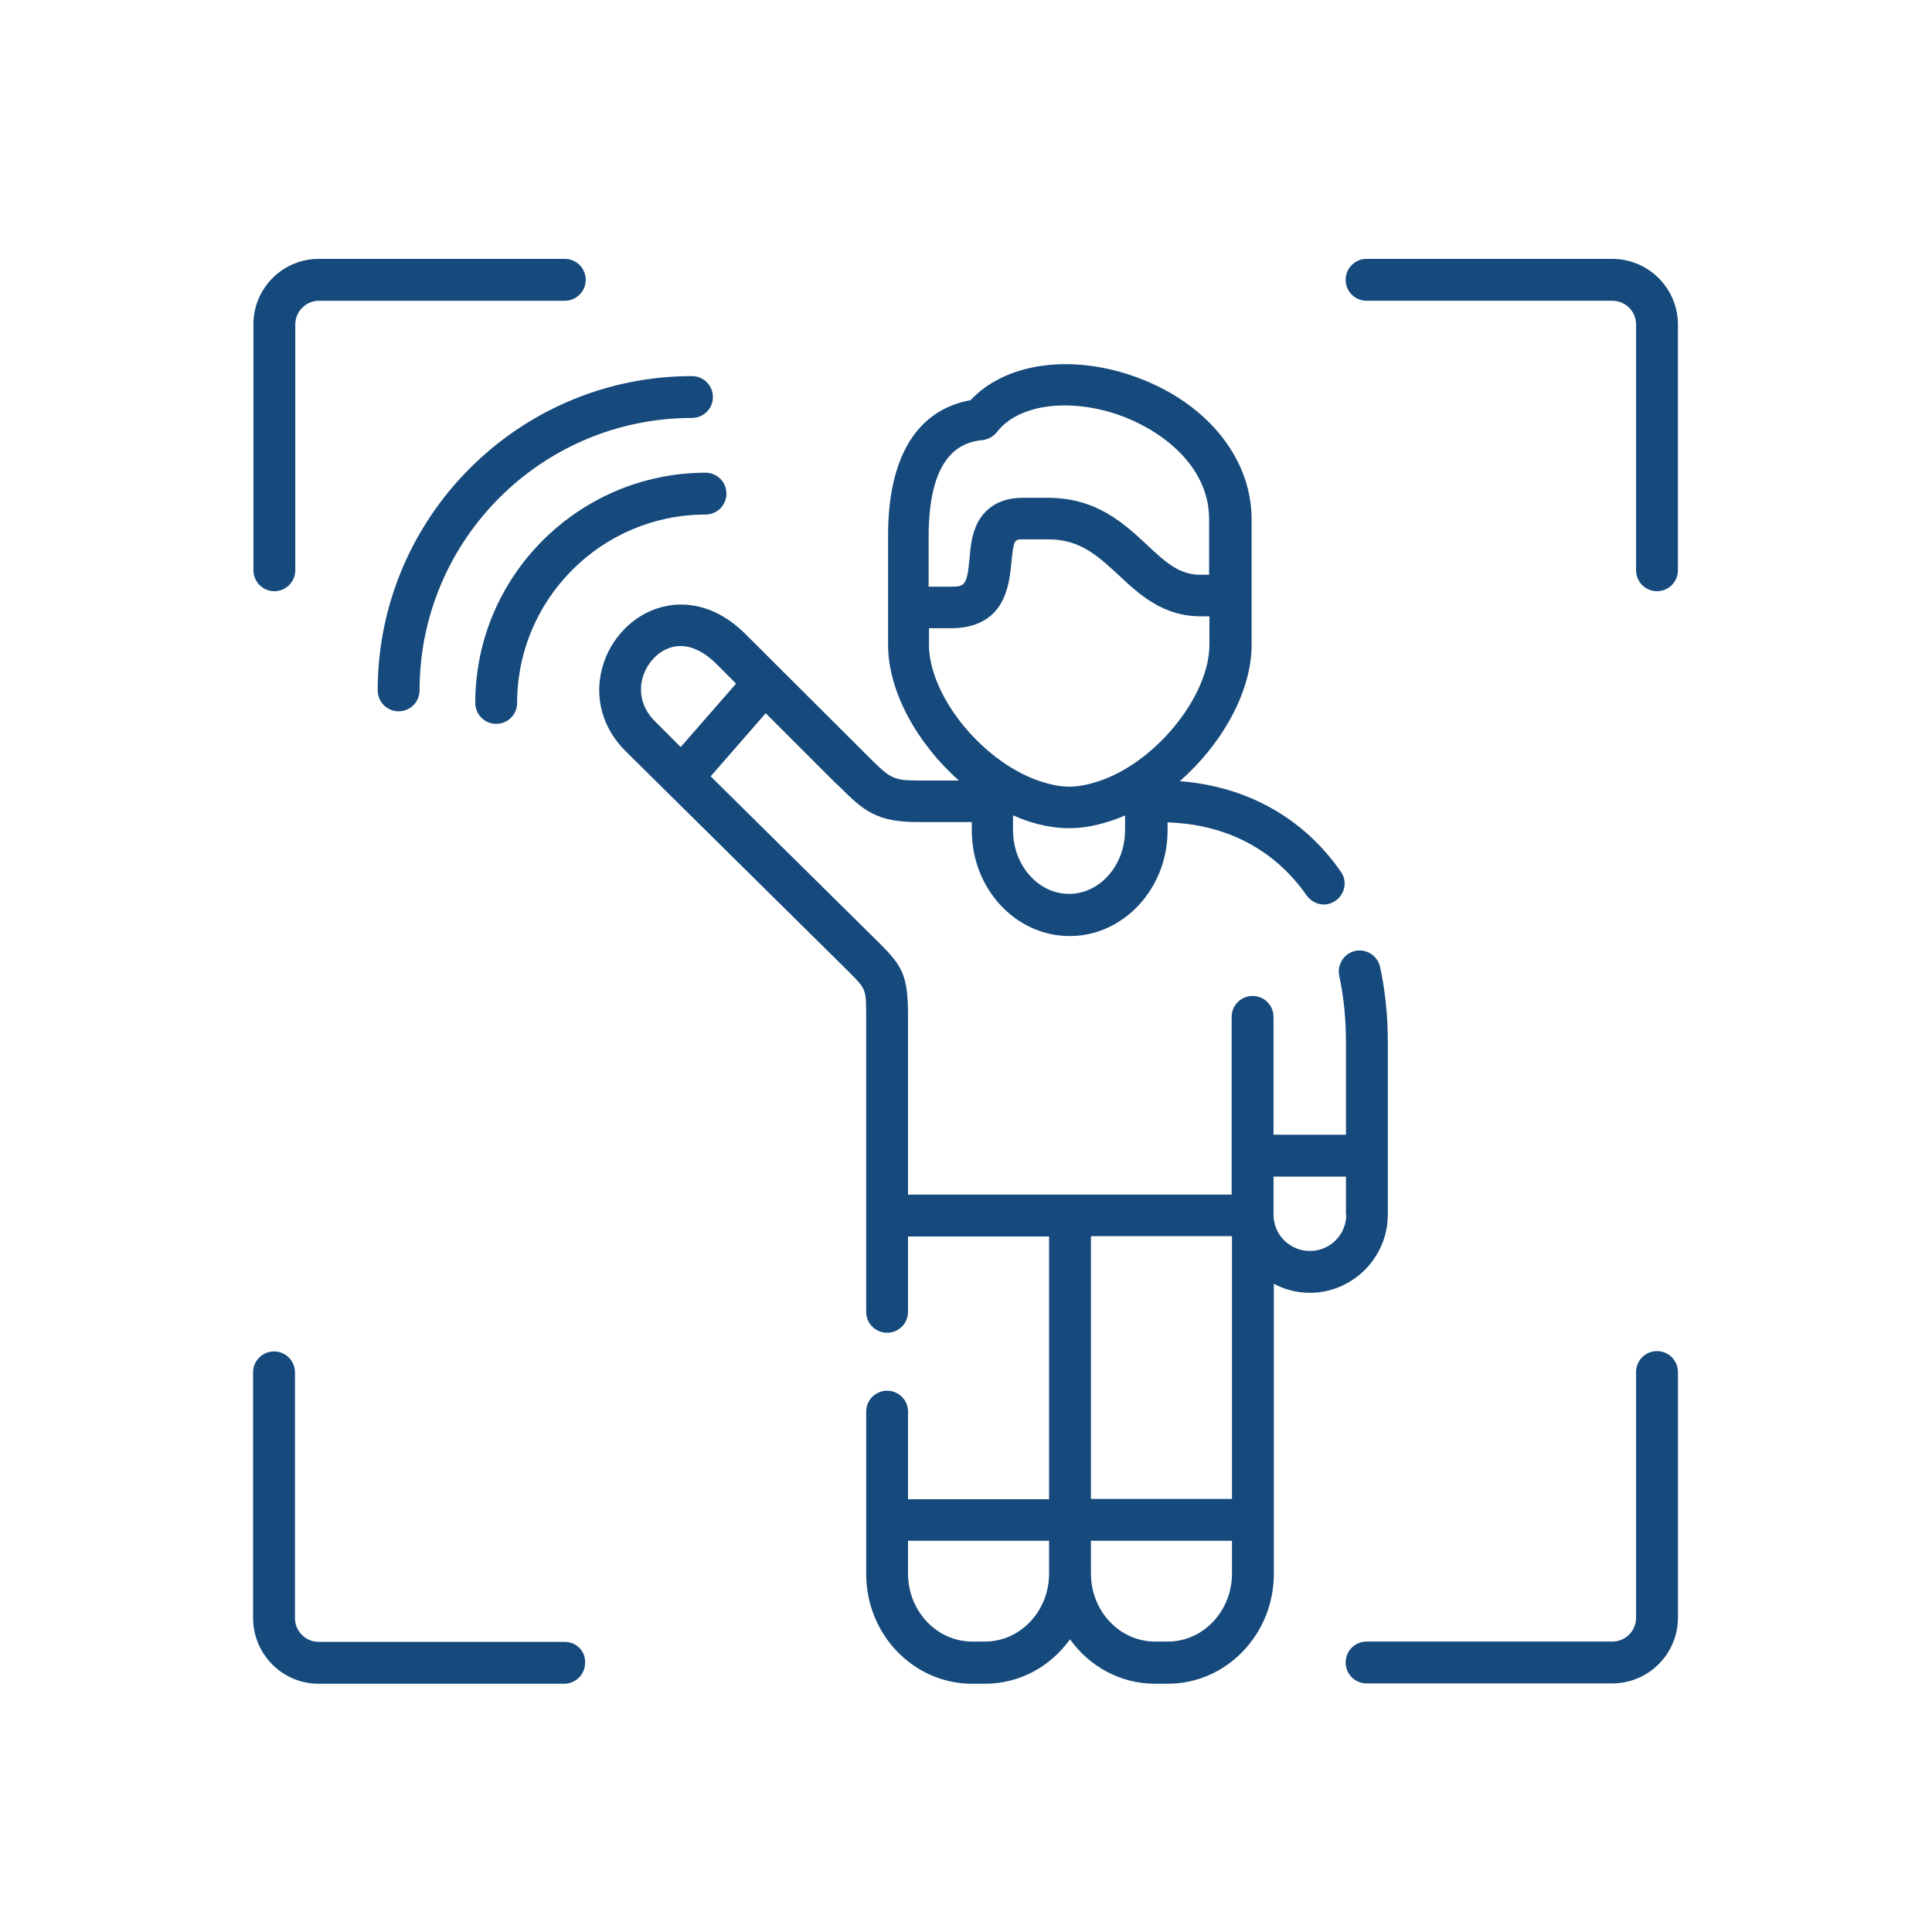 <?xml version="1.0" encoding="utf-8"?>
<!-- Generator: Adobe Illustrator 18.1.1, SVG Export Plug-In . SVG Version: 6.00 Build 0)  -->
<svg version="1.1" id="Layer_1" xmlns="http://www.w3.org/2000/svg" xmlns:xlink="http://www.w3.org/1999/xlink" x="0px" y="0px"
	 viewBox="0 0 600 600" enable-background="new 0 0 600 600" xml:space="preserve">
<g display="none">
	<g display="inline">
		<g>
			<path fill="#164A7C" d="M553.9,363.9c-18.5,0-28,7.5-36.5,14.1c-7.7,6-13.7,10.8-26.9,10.8s-19.2-4.7-26.9-10.8
				c-8.4-6.6-17.9-14.1-36.5-14.1c-10.6,0-19.5,2.5-27.9,7.8c-3.6,2.3-4.7,7.1-2.4,10.7c2.3,3.6,7.1,4.7,10.7,2.4
				c4.2-2.7,9.8-5.4,19.6-5.4c13.2,0,19.2,4.7,26.9,10.8c8.4,6.6,17.9,14.1,36.5,14.1c18.5,0,28-7.5,36.5-14.1
				c7.7-6,13.7-10.8,26.9-10.8c4.3,0,7.8-3.5,7.8-7.8C561.6,367.4,558.1,363.9,553.9,363.9z"/>
		</g>
	</g>
	<g display="inline">
		<g>
			<path fill="#164A7C" d="M95,385.6c-4.2-2-7.7-4.7-11.4-7.6c-8.4-6.6-17.9-14.1-36.5-14.1c-4.3,0-7.8,3.5-7.8,7.8
				c0,4.3,3.5,7.8,7.8,7.8c13.2,0,19.2,4.7,26.9,10.8c4.2,3.3,8.6,6.7,14.3,9.4c1.1,0.5,2.2,0.7,3.3,0.7c2.9,0,5.7-1.6,7-4.5
				C100.5,392.1,98.9,387.4,95,385.6z"/>
		</g>
	</g>
	<g display="inline">
		<g>
			<path fill="#164A7C" d="M435.8,80.7c-54.3,0-98.5,44.2-98.5,98.5v75.2H168.2v-75.2c0-28.6,23.3-52,52-52c28.6,0,52,23.3,52,52
				v2.3c0,12.8,10.4,23.3,23.3,23.3s23.3-10.4,23.3-23.3v-2.3c0-54.3-44.2-98.5-98.5-98.5c-54.3,0-98.5,44.2-98.5,98.5v245.5
				c0,4.3,3.5,7.8,7.8,7.8c4.3,0,7.8-3.5,7.8-7.8V179.2c0-45.8,37.2-83,83-83c45.8,0,83,37.2,83,83v2.3c0,4.3-3.5,7.8-7.8,7.8
				s-7.8-3.5-7.8-7.8v-2.3c0-37.2-30.3-67.5-67.5-67.5c-37.2,0-67.5,30.3-67.5,67.5v226.4c0,4.3,3.5,7.8,7.8,7.8s7.8-3.5,7.8-7.8
				V394h169.1v30.7c0,4.3,3.5,7.8,7.8,7.8c4.3,0,7.8-3.5,7.8-7.8V179.2c0-45.8,37.2-83,83-83c45.8,0,83,37.2,83,83v2.3
				c0,4.3-3.5,7.8-7.8,7.8s-7.8-3.5-7.8-7.8v-2.3c0-37.2-30.3-67.5-67.5-67.5c-37.2,0-67.5,30.3-67.5,67.5v28.3
				c0,4.3,3.5,7.8,7.8,7.8c4.3,0,7.8-3.5,7.8-7.8v-28.3c0-28.6,23.3-52,52-52c28.6,0,52,23.3,52,52v2.3c0,12.8,10.4,23.3,23.3,23.3
				s23.3-10.4,23.3-23.3v-2.3C534.3,124.9,490.1,80.7,435.8,80.7z M168.2,270h169.1V287H168.2V270z M337.3,346H229.7
				c-4.3,0-7.8,3.5-7.8,7.8c0,4.3,3.5,7.8,7.8,7.8h107.5v17.1H168.2v-17.1h35.7c4.3,0,7.8-3.5,7.8-7.8c0-4.3-3.5-7.8-7.8-7.8h-35.7
				v-43.4h169.1V346z"/>
		</g>
	</g>
	<g display="inline">
		<g>
			<path fill="#164A7C" d="M376.1,225.6c-4.3,0-7.8,3.5-7.8,7.8v193.8c0,4.3,3.5,7.8,7.8,7.8c4.3,0,7.8-3.5,7.8-7.8V233.4
				C383.8,229.1,380.3,225.6,376.1,225.6z"/>
		</g>
	</g>
	<g display="inline">
		<g>
			<path fill="#164A7C" d="M553.9,421.9c-18.5,0-28,7.5-36.5,14.1c-7.7,6-13.7,10.8-26.9,10.8s-19.2-4.7-26.9-10.8
				c-8.4-6.6-17.9-14.1-36.5-14.1c-18.5,0-28,7.5-36.5,14.1c-7.7,6-13.7,10.8-26.9,10.8S344.6,442,337,436
				c-8.4-6.6-17.9-14.1-36.5-14.1c-18.5,0-28,7.5-36.5,14.1c-7.7,6-13.7,10.8-26.9,10.8c-13.2,0-19.2-4.7-26.9-10.8
				c-8.4-6.6-17.9-14.1-36.5-14.1c-18.5,0-28,7.5-36.5,14.1c-7.7,6-13.7,10.8-26.9,10.8S91.3,442,83.6,436
				c-8.4-6.6-17.9-14.1-36.5-14.1c-4.3,0-7.8,3.5-7.8,7.8c0,4.3,3.5,7.8,7.8,7.8c13.2,0,19.2,4.7,26.9,10.8
				c8.4,6.6,17.9,14.1,36.5,14.1c18.5,0,28-7.5,36.5-14.1c7.7-6,13.7-10.8,26.9-10.8s19.2,4.7,26.9,10.8
				c8.4,6.6,17.9,14.1,36.5,14.1s28-7.5,36.5-14.1c7.7-6,13.7-10.8,26.9-10.8c13.2,0,19.2,4.7,26.9,10.8
				c8.4,6.6,17.9,14.1,36.5,14.1c18.5,0,28-7.5,36.5-14.1c7.7-6,13.7-10.8,26.9-10.8s19.2,4.7,26.9,10.8
				c8.4,6.6,17.9,14.1,36.5,14.1s28-7.5,36.5-14.1c7.7-6,13.7-10.8,26.9-10.8c4.3,0,7.8-3.5,7.8-7.8
				C561.6,425.4,558.1,421.9,553.9,421.9z"/>
		</g>
	</g>
	<g display="inline">
		<g>
			<path fill="#164A7C" d="M553.9,479.9c-18.5,0-28,7.5-36.5,14.1c-7.7,6-13.7,10.8-26.9,10.8s-19.2-4.7-26.9-10.8
				c-8.4-6.6-17.9-14.1-36.5-14.1c-18.5,0-28,7.5-36.5,14.1c-7.7,6-13.7,10.8-26.9,10.8S344.6,500,337,494
				c-8.4-6.6-17.9-14.1-36.5-14.1c-18.5,0-28,7.5-36.5,14.1c-7.7,6-13.7,10.8-26.9,10.8c-13.2,0-19.2-4.7-26.9-10.8
				c-8.4-6.6-17.9-14.1-36.5-14.1c-4.3,0-7.8,3.5-7.8,7.8s3.5,7.8,7.8,7.8c13.2,0,19.2,4.7,26.9,10.8c8.4,6.6,17.9,14.1,36.5,14.1
				s28-7.5,36.5-14.1c7.7-6,13.7-10.8,26.9-10.8c13.2,0,19.2,4.7,26.9,10.8c8.4,6.6,17.9,14.1,36.5,14.1c18.5,0,28-7.5,36.5-14.1
				c7.7-6,13.7-10.8,26.9-10.8s19.2,4.7,26.9,10.8c8.4,6.6,17.9,14.1,36.5,14.1s28-7.5,36.5-14.1c7.7-6,13.7-10.8,26.9-10.8
				c4.3,0,7.8-3.5,7.8-7.8S558.1,479.9,553.9,479.9z"/>
		</g>
	</g>
	<g display="inline">
		<g>
			<path fill="#164A7C" d="M148.3,495.3c-2.6-3.4-7.5-4-10.9-1.3c-7.7,6-13.7,10.8-26.9,10.8c-13.2,0-19.2-4.7-26.9-10.8
				c-8.4-6.6-17.9-14.1-36.5-14.1c-4.3,0-7.8,3.5-7.8,7.8c0,4.3,3.5,7.8,7.8,7.8c13.2,0,19.2,4.7,26.9,10.8
				c8.4,6.6,17.9,14.1,36.5,14.1c18.5,0,28-7.5,36.5-14.1C150.3,503.6,150.9,498.7,148.3,495.3z"/>
		</g>
	</g>
</g>
<g display="none">
	<g display="inline">
		<g>
			<path fill="#164A7C" d="M504.1,288h-42.4c-0.2-25.6-21-47-47.5-47h-62.4c-26.5,0-47.3,21.5-47.5,47h-12.8
				c-0.2-25.6-21-47-47.5-47h-62.4c-26.5,0-47.3,21.5-47.5,47H91.7c-7.4,0-13.4,6-13.4,13.4v16c0,7.4,6,13.4,13.4,13.4h2.5V508
				c0,6.6,5.4,11.9,11.9,11.9h15.5c6.6,0,11.9-5.4,11.9-11.9V330.9h8.9l7.9,35c3.3,14.6,16.1,24.8,31,24.8h6.3l1.3,13.3H173
				c-13.7,0-24.9,11.2-24.9,24.9c0,8.2,6.7,14.9,14.9,14.9h43.2v46.1h-12.5c-13.9,0-26.4,8.3-31.8,21.1c-1.4,3.3,0.2,7.1,3.4,8.4
				c3.3,1.4,7.1-0.2,8.4-3.4c3.4-8,11.2-13.2,19.9-13.2h38.1c8.7,0,16.5,5.2,19.9,13.2c1.4,3.3,5.2,4.8,8.4,3.4
				c3.3-1.4,4.8-5.2,3.4-8.4c-5.4-12.8-17.9-21.1-31.8-21.1h-12.7v-46.1h42.7c8.2,0,14.9-6.7,14.9-14.9c0-13.7-11.2-24.9-24.9-24.9
				h-15.3l1.3-13.3h6.3c12.8,0,24.3-7.6,29.3-19.4c1.4-3.3-0.1-7.1-3.4-8.4c-3.3-1.4-7.1,0.1-8.4,3.4c-3,7-9.8,11.5-17.4,11.5
				c-26.4,0,47.3,0-62.7,0c-8.9,0-16.5-6.1-18.5-14.8l-15.1-67c-4.9-21.6,11.6-42.2,33.7-42.2H244c22.2,0,38.6,20.5,33.7,42.2
				l-9.5,42.1c-0.8,3.5,1.4,6.9,4.9,7.7c3.5,0.8,6.9-1.4,7.7-4.9l2.3-10h29.6l7.9,35c3.3,14.6,16.1,24.8,31,24.8h6.7l1.3,13.3h-16.1
				c-13.7,0-24.9,11.2-24.9,24.9c0,8.2,6.7,14.9,14.9,14.9H377v46.1h-12.7c-13.9,0-26.4,8.3-31.8,21.1c-1.4,3.3,0.2,7.1,3.4,8.4
				c3.3,1.4,7.1-0.2,8.4-3.4c3.4-8,11.2-13.2,19.9-13.2h38.1c8.7,0,16.5,5.2,19.9,13.2c1.4,3.3,5.2,4.8,8.4,3.4
				c3.3-1.4,4.8-5.2,3.4-8.4c-5.4-12.8-17.9-21.1-31.8-21.1h-12.5v-46.1h42.5c8.2,0,14.9-6.7,14.9-14.9c0-13.7-11.2-24.9-24.9-24.9
				h-15.3l1.3-13.3h5.9c15,0,27.7-10.2,31-24.8l7.9-35h8.9V508c0,6.6,5.4,11.9,11.9,11.9h15.5c6.6,0,11.9-5.4,11.9-11.9v-28.9
				c0-3.6-2.9-6.4-6.4-6.4c-3.6,0-6.4,2.9-6.4,6.4v27.9h-13.6V330.9h13.6v118.2c0,3.6,2.9,6.4,6.4,6.4c3.6,0,6.4-2.9,6.4-6.4V330.9
				h2.5c7.4,0,13.4-6,13.4-13.4v-16C517.6,294.1,511.5,288,504.1,288L504.1,288z M120.7,507.1h-13.6V330.9h13.6V507.1z M91.7,318
				c-0.3,0-0.6-0.2-0.6-0.6v-16c0-0.3,0.2-0.6,0.6-0.6h44l3.9,17.1L91.7,318L91.7,318z M224.9,390.7l-1.3,13.3h-21.5l-1.3-13.3
				H224.9z M251.9,416.9c6.6,0,12,5.4,12,12c0,1.1-0.9,2-2,2H163c-1.1,0-2-0.9-2-2c0-6.6,5.4-12,12-12H251.9z M286,318l3.9-17.1h16
				l3.9,17.1H286z M422.4,416.9c6.6,0,12,5.4,12,12c0,1.1-0.9,2-2,2h-98.8c-1.1,0-2-0.9-2-2c0-6.6,5.4-12,12-12H422.4z M371.3,390.7
				h24.2l-1.3,13.3h-21.5L371.3,390.7z M448,296.1l-15.1,67c-2,8.7-9.6,14.8-18.5,14.8c-13.2,0-50,0-62.7,0
				c-8.9,0-16.5-6.1-18.5-14.8l-15.1-67c-4.9-21.7,11.6-42.2,33.7-42.2h62.4C436.4,253.9,452.9,274.4,448,296.1L448,296.1z
				 M504.7,317.5c0,0.3-0.2,0.6-0.6,0.6h-47.9l3.9-17.1h44c0.3,0,0.6,0.2,0.6,0.6L504.7,317.5z"/>
			<path fill="#164A7C" d="M96.5,117h43.2v13.1c-8.7,2.7-15,10.9-15,20.4v8.7c-13.5,7.4-22.7,21.4-23.6,36.9c-0.3,5,3.7,9.2,8.7,9.2
				h72.7c5,0,9-4.2,8.7-9.2c-0.9-15.5-10-29.6-23.6-36.9v-8.7c0-9.6-6.3-17.7-15-20.4V117h138.9v13.1c-8.7,2.7-15,10.9-15,20.4v8.7
				c-13.5,7.4-22.7,21.4-23.6,36.9c-0.3,5,3.7,9.2,8.7,9.2h72.7c5,0,9-4.2,8.7-9.2c-0.9-15.5-10-29.6-23.6-36.9v-8.7
				c0-9.6-6.3-17.7-15-20.4V117h138.9v13.1c-8.7,2.7-15,10.9-15,20.4v8.7c-13.5,7.4-22.7,21.4-23.6,36.9c-0.3,5,3.7,9.2,8.7,9.2
				h72.7c5,0,9-4.2,8.7-9.2c-0.9-15.5-10-29.6-23.6-36.9v-8.7c0-9.6-6.3-17.7-15-20.4V117h43.2c10.2,0,18.5-8.3,18.5-18.5
				c0-10.2-8.3-18.5-18.5-18.5H96.5C86.3,80,78,88.3,78,98.5S86.3,117,96.5,117L96.5,117z M158.6,169.4c9.8,4.1,16.9,13,19.1,23.2
				h-63.1c2.1-10.3,9.2-19.1,19.1-23.2c0,0,0,0,0,0C141.6,166,150.6,166,158.6,169.4C158.6,169.4,158.6,169.4,158.6,169.4z
				 M154.7,150.6v4.1c-5.5-1.1-11.3-1.1-17.1,0v-4.1c0-4.7,3.8-8.5,8.5-8.5S154.7,145.9,154.7,150.6z M310.4,169.4
				c9.8,4.1,16.9,13,19.1,23.2h-63.1c2.1-10.3,9.3-19.1,19.1-23.2c0,0,0,0,0,0C293.4,166,302.4,166,310.4,169.4L310.4,169.4z
				 M306.5,150.6v4.1c-5.5-1.1-11.3-1.1-17.1,0v-4.1c0-4.7,3.8-8.5,8.5-8.5S306.5,145.9,306.5,150.6z M462.2,169.4
				c9.8,4.1,16.9,13,19.1,23.2h-63.1c2.1-10.3,9.3-19.1,19.1-23.2c0,0,0,0,0,0C445.2,166,454.2,166,462.2,169.4
				C462.2,169.4,462.2,169.4,462.2,169.4z M458.3,150.6v4.1c-5.5-1.1-11.3-1.1-17.1,0v-4.1c0-4.7,3.8-8.5,8.5-8.5
				C454.4,142.1,458.3,145.9,458.3,150.6L458.3,150.6z M96.5,92.9h402.9c3.1,0,5.6,2.5,5.6,5.6s-2.5,5.6-5.6,5.6H96.5
				c-3.1,0-5.6-2.5-5.6-5.6C90.8,95.4,93.4,92.9,96.5,92.9z"/>
		</g>
	</g>
</g>
<g display="none">
	<path display="inline" fill="#164A7C" d="M556.2,268.3L239,85.1c-19-10.9-43.2-4.4-54.2,14.5l-36.5,63.3L124,205
		c-10.9,19-4.4,43.2,14.5,54.2L247.3,322l-16.9,28.8c-4.6,7.8-12.9,12.5-21.9,12.6h-63.5V315c0-3.9-3.2-7.1-7.1-7.1H99.2v-9.2
		c0-17.4-14.1-31.5-31.5-31.5H46.3c-3.9,0-7.1,3.2-7.1,7.1c0,0,0,0,0,0v241.2c0,3.9,3.2,7.1,7.1,7.1c0,0,0,0,0,0h21.4
		c17.4,0,31.5-14.1,31.5-31.5v-22.6h38.6c3.9,0,7.1-3.2,7.1-7.1v-35h63.5c31.4-0.1,60.4-16.7,76.3-43.7l17.1-29.2l59.6,34.4
		c6,3.5,12.8,5.3,19.8,5.3c3.5,0,7-0.5,10.3-1.4c6.5-1.7,12.4-5.1,17.2-9.7c7.8,3.6,16.3,5.5,24.9,5.5c5.3,0,10.5-0.7,15.6-2.1
		c13-3.4,24.4-11.2,32.4-22l14.6,8.4c3.4,2,7.8,0.8,9.7-2.6c0,0,0,0,0,0l52.8-91.4C560.8,274.6,559.6,270.2,556.2,268.3L556.2,268.3
		z M84.9,491.1c0,9.5-7.7,17.3-17.3,17.3H53.4v-227h14.2c9.5,0,17.3,7.7,17.3,17.3V491.1z M130.7,454.3H99.2V322.1h31.5V454.3z
		 M272.5,375.5c-13.4,22.7-37.7,36.6-64,36.7h-63.5v-34.6h63.5c14.1,0,27.1-7.5,34.2-19.6l17-28.9l29.9,17.3L272.5,375.5z
		 M368.6,375.6l-223-128.7c-12.1-7-16.3-22.6-9.3-34.7l20.7-35.9l204.4,118l62.7,36.2l-20.7,36l0,0c-0.5,0.9-1.1,1.8-1.8,2.6v0
		C393.7,379.1,379.7,381.9,368.6,375.6z M445.6,371.8c-9.3,2.5-19.2,2-28.2-1.5l19-32.9l32.9,19C463.3,364,455,369.4,445.6,371.8
		L445.6,371.8z M497.3,356.1l-46-26.6l-13.9-8l-157.1-90.7l-116-67l33-57.1c7-12.1,22.6-16.3,34.7-9.3l311,179.6L497.3,356.1z"/>
	<path display="inline" fill="#164A7C" d="M466.9,317.5c4.1,2.4,8.9,3.7,13.6,3.7c2.4,0,4.8-0.3,7.1-0.9
		c14.6-3.9,23.3-18.9,19.4-33.5c-3.9-14.6-18.9-23.3-33.5-19.4c-14.6,3.9-23.3,18.9-19.4,33.5C456,307.8,460.6,313.8,466.9,317.5z
		 M469.2,287.2c1.7-3,4.6-5.2,8-6.1c1.1-0.3,2.3-0.5,3.4-0.5c7.3,0,13.1,5.9,13.1,13.2c0,7.3-5.9,13.1-13.2,13.1
		s-13.1-5.9-13.1-13.2C467.4,291.5,468,289.2,469.2,287.2L469.2,287.2z"/>
	<path display="inline" fill="#164A7C" d="M224.2,245.4l-58.3-33.7c-3.4-2-7.8-0.9-9.7,2.5c-2,3.4-0.9,7.8,2.5,9.7c0,0,0.1,0,0.1,0
		l58.3,33.7c3.5,1.8,7.8,0.5,9.6-3C228.5,251.4,227.4,247.4,224.2,245.4z"/>
</g>
<g display="none">
	<g display="inline">
		<g>
			<path fill="#164A7C" d="M512.9,460.2h-36.3L452,279.5l61.7-61.7c3.7-3.7,5.7-8.5,5.7-13.7c0-5.2-2-10-5.7-13.7
				c-3.7-3.7-8.5-5.7-13.7-5.7c-5.2,0-10,2-13.7,5.7l-54.5,54.5h-39.5c-17.8,0-32.3,14.5-32.3,32.3c0,0.3,0,0.5,0.1,0.8
				c0,0,0,0.1,0,0.1l24.8,182.2H277.8V350.8h12.4c3.6,0,6.5-2.9,6.5-6.5v-30.4c0-13.3-4.6-26.2-12.9-36.5v-17.7
				c14.7-3,25.8-16.1,25.8-31.6v-38.8c0-3.6-2.9-6.5-6.5-6.5c-3.6,0-6.5,2.9-6.5,6.5v38.8c0,8.4-5.4,15.6-12.9,18.3v-39.8
				c0-13.1-10.6-23.7-23.7-23.7H217c-10.7,0-19.8,7.2-22.7,17c-36.6-2.8-65.6-33.5-65.6-70.8c0-3.6-2.9-6.5-6.5-6.5
				c-3.6,0-6.5,2.9-6.5,6.5c0,44.1,34.2,80.4,77.5,83.7v64.6c-8.3,10.3-12.9,23.2-12.9,36.5v30.4c0,3.6,2.9,6.5,6.5,6.5h19.4v26.3
				c0,4.3-3.7,9.5-7.8,10.9l-56.6,18.9c-2.6,0.9-4.4,3.3-4.4,6.1v27.2c0,3.6,2.9,6.5,6.5,6.5c3.6,0,6.5-2.9,6.5-6.5v-22.6l52.2-17.4
				c9.3-3.1,16.7-13.3,16.7-23.1v-26.3h6.5c3.6,0,6.5-2.9,6.5-6.5V325H245v19.4c0,3.6,2.9,6.5,6.5,6.5h13.4v109.4H102
				c-13.1,0-23.7,10.6-23.7,23.7S89,507.6,102,507.6h6.5v6.5c0,3.6,2.9,6.5,6.5,6.5c3.6,0,6.5-2.9,6.5-6.5v-6.5h269.9l1,7.3
				c0.4,3.2,3.2,5.6,6.4,5.6h96.9c13.1,0,23.7-10.6,23.7-23.7v-30.1C519.3,463.1,516.4,460.2,512.9,460.2z M392.3,257.8h42.1
				c1.7,0,3.4-0.7,4.6-1.9l56.4-56.4c1.2-1.2,2.8-1.9,4.6-1.9s3.3,0.7,4.6,1.9c1.2,1.2,1.9,2.8,1.9,4.6c0,1.7-0.7,3.3-1.9,4.6
				l-62.1,62.1H374C376.7,263.2,383.9,257.8,392.3,257.8z M206.2,206.5c0-5.9,4.8-10.8,10.8-10.8h43.1c5.9,0,10.8,4.8,10.8,10.8
				v40.9h-64.6V206.5z M206.2,260.4h64.6v12.9h-64.6V260.4z M257.9,337.9V325h2.2c3.6,0,6.5-2.9,6.5-6.5s-2.9-6.5-6.5-6.5h-34.5
				c-3.6,0-6.5,2.9-6.5,6.5v19.4h-25.8v-24c0-10.1,3.4-19.8,9.5-27.7h71.4c6.1,7.9,9.5,17.6,9.5,27.7v24H257.9z M102,494.6
				c-5.9,0-10.8-4.8-10.8-10.8s4.8-10.8,10.8-10.8h284.6l2.9,21.5H102z M373.8,283.6h65.7l20.6,150.7h-65.7L373.8,283.6z
				 M397.9,460.2l-1.8-12.9h65.7l1.8,12.9H397.9z M506.4,496.8c0,5.9-4.8,10.8-10.8,10.8h-91.3l-1-7.3c0,0,0-0.1,0-0.1l-3.7-27h71.2
				c0.1,0,0.1,0,0.2,0h35.3V496.8z"/>
		</g>
	</g>
	<g display="inline">
		<g>
			<path fill="#164A7C" d="M238.5,79.5c-22.9,0-41.9,17.1-44.8,39.2c-19.7,2.9-34.9,20-34.9,40.5c0,13.1,10.6,23.7,23.7,23.7
				c13.1,0,23.7-10.6,23.7-23.7v-2.8c8.2,8.4,19.7,13.6,32.3,13.6c24.9,0,45.2-20.3,45.2-45.2S263.5,79.5,238.5,79.5z M193.3,159.1
				c0,5.9-4.8,10.8-10.8,10.8s-10.8-4.8-10.8-10.8c0-13.2,9.2-24.3,21.5-27.2V159.1z M238.5,92.4c4.8,0,9.4,1.1,13.5,3
				c-11.8,12.9-27.7,20.8-45,22.5C210.1,103.3,223.1,92.4,238.5,92.4z M238.5,157c-15.7,0-28.8-11.3-31.7-26.1
				c21.6-1.8,41.3-11.6,55.6-27.8c5.2,5.7,8.4,13.3,8.4,21.7C270.8,142.5,256.4,157,238.5,157z"/>
		</g>
	</g>
</g>
<g>
	<path fill="#164A7C" d="M147.6,218.3c0,3.6,2.9,6.5,6.5,6.5s6.5-2.9,6.5-6.5c0-32.3,26.3-58.5,58.5-58.5c3.6,0,6.5-2.9,6.5-6.5
		s-2.9-6.5-6.5-6.5C179.7,146.9,147.6,178.9,147.6,218.3z"/>
	<path fill="#164A7C" d="M85.2,183.6c3.6,0,6.5-2.9,6.5-6.5v-76.3c0-4.1,3.3-7.4,7.4-7.4h76.3c3.6,0,6.5-2.9,6.5-6.5
		s-2.9-6.5-6.5-6.5H99c-11.2,0-20.3,9.1-20.3,20.3v76.3C78.7,180.7,81.6,183.6,85.2,183.6z"/>
	<path fill="#164A7C" d="M500.7,80.4h-76.3c-3.6,0-6.5,2.9-6.5,6.5s2.9,6.5,6.5,6.5h76.3c4.1,0,7.4,3.3,7.4,7.4v76.3
		c0,3.6,2.9,6.5,6.5,6.5c3.6,0,6.5-2.9,6.5-6.5v-76.3C521.1,89.6,512,80.4,500.7,80.4z"/>
	<path fill="#164A7C" d="M175.4,509.9H99c-4.1,0-7.4-3.3-7.4-7.4v-76.3c0-3.6-2.9-6.5-6.5-6.5c-3.6,0-6.5,2.9-6.5,6.5v76.3
		c0,11.2,9.1,20.4,20.3,20.4h76.3c3.6,0,6.5-2.9,6.5-6.5C181.9,512.8,179,509.9,175.4,509.9L175.4,509.9z"/>
	<path fill="#164A7C" d="M514.6,419.6c-3.6,0-6.5,2.9-6.5,6.5v76.3c0,4.1-3.3,7.4-7.4,7.4h-76.3c-3.6,0-6.5,2.9-6.5,6.5
		c0,3.6,2.9,6.5,6.5,6.5h76.3c11.2,0,20.4-9.1,20.4-20.4v-76.3C521.1,422.5,518.2,419.6,514.6,419.6L514.6,419.6z"/>
	<path fill="#164A7C" d="M117.3,214.4c0,3.6,2.9,6.5,6.5,6.5s6.5-2.9,6.5-6.5c0-46.7,37.9-84.6,84.6-84.6c3.6,0,6.5-2.9,6.5-6.5
		s-2.9-6.5-6.5-6.5C161.1,116.8,117.3,160.6,117.3,214.4z"/>
	<path fill="#164A7C" d="M431,377.2v-53.5c0-8.2-0.8-16.1-2.4-23.4c-0.8-3.5-4.2-5.7-7.7-5c-3.5,0.8-5.7,4.2-5,7.7
		c1.4,6.4,2.1,13.4,2.1,20.7v28.7h-22.5v-36.6c0-3.6-2.9-6.5-6.5-6.5s-6.5,2.9-6.5,6.5V371H282v-55.2c0-12.8-1.6-15.7-9.2-23.2
		l-52.1-51.5l17.1-19.6l20.1,20.1c0,0,0,0,0.1,0.1c1,1,1.9,1.9,2.8,2.7c7.4,7.4,11.5,10.9,24.2,10.9l16.8,0v2.6
		c0,18.1,13.6,32.8,30.4,32.8c16.7,0,30.4-14.7,30.4-32.8v-2.5c18.3,0.6,33.2,8.4,43.2,22.7c1.3,1.8,3.3,2.8,5.3,2.8
		c1.3,0,2.6-0.4,3.7-1.2c2.9-2,3.7-6.1,1.6-9c-11.6-16.7-29.2-26.5-50-28.1c13.1-11.5,22.3-27.8,22.3-42.3v-39
		c0-19.5-14.6-37-37.3-44.7c-19.8-6.7-39.5-3.6-50,7.7c-10.9,1.9-26.1,10.5-25.6,43.8c0,0.3,0,32.2,0,32.2c0,14.4,9,30.6,22,42.1
		l-12.7,0c-7.9,0-8.8-0.9-15.1-7.1c-0.9-0.9-1.8-1.8-2.8-2.8L231.6,197c-10.6-10.6-21-9.9-26.3-8.4c-8.7,2.3-15.9,9.8-18.3,18.9
		c-2.5,9.4,0.2,18.8,7.4,25.9l68.9,68.1l0.3,0.3c5.4,5.4,5.4,5.4,5.4,14v61.7v29.9c0,3.6,2.9,6.5,6.5,6.5c3.6,0,6.5-2.9,6.5-6.5
		v-23.4h43.8v81.6H282v-27.2c0-3.6-2.9-6.5-6.5-6.5c-3.6,0-6.5,2.9-6.5,6.5v50.4c0,18.8,14.7,34.1,32.9,34.1h4
		c10.8,0,20.4-5.4,26.4-13.8c6,8.4,15.6,13.8,26.4,13.8h4c18.1,0,32.9-15.3,32.9-34.1v-90.1c3.4,1.8,7.2,2.8,11.3,2.8
		C420.2,401.4,431,390.5,431,377.2z M349.4,257.8c0,10.9-7.8,19.8-17.4,19.8s-17.4-8.9-17.4-19.8v-4.6c0.9,0.4,1.8,0.7,2.6,1.1
		c5.4,2,10.1,2.9,14.8,2.9c4.6,0,9.3-0.9,14.8-2.9c0.9-0.3,1.8-0.7,2.6-1.1V257.8z M305,136.7c1.8-0.2,3.5-1.1,4.6-2.5
		c6.5-8.5,21.9-10.7,37.4-5.5c13.2,4.5,28.5,15.7,28.5,32.5v17.3h-2.7c-6.3,0-10.5-3.5-16.6-9.3c-7-6.5-15.6-14.6-30.7-14.6h-7.9
		c-8,0-11.9,4-13.8,7.4c-2,3.6-2.4,7.8-2.7,11.5c-0.8,8.2-1.4,8.7-5.8,8.7h-6.9c0,0,0-13.9,0-14.3
		C288.2,148.1,293.7,137.7,305,136.7z M288.5,200.2v-5.1h6.9c7.2,0,12.5-2.6,15.5-7.8c2.3-4,2.8-8.6,3.2-12.6c0.7-7.2,1-7.2,3.6-7.2
		h7.9c9.9,0,15.4,5.2,21.8,11.1c6.4,6,13.7,12.8,25.5,12.8h2.7v8.8c0,15.5-15.8,35.6-33.2,42c-3.9,1.4-7.2,2.1-10.3,2.1
		c-3.1,0-6.4-0.7-10.3-2.1C304.3,235.7,288.5,215.7,288.5,200.2L288.5,200.2z M203.5,224.1c-5.2-5.1-4.7-10.6-4-13.4
		c1.3-4.7,4.8-8.5,9.1-9.7c4.5-1.2,9.2,0.6,13.8,5.1l6.2,6.2l-17.2,19.7L203.5,224.1z M325.8,488.7c0,11.6-8.9,21.1-19.9,21.1h-4
		c-11,0-19.9-9.5-19.9-21.1v-10.2h43.8L325.8,488.7L325.8,488.7z M382.6,488.7c0,11.6-8.9,21.1-19.9,21.1h-4
		c-11,0-19.9-9.5-19.9-21.1v-10.2h43.8V488.7z M382.6,465.5h-43.8v-81.6h43.8V465.5z M418.1,377.2c0,6.2-5,11.3-11.3,11.3
		c-6.2,0-11.3-5-11.3-11.3v-11.8h22.5V377.2z"/>
</g>
</svg>
